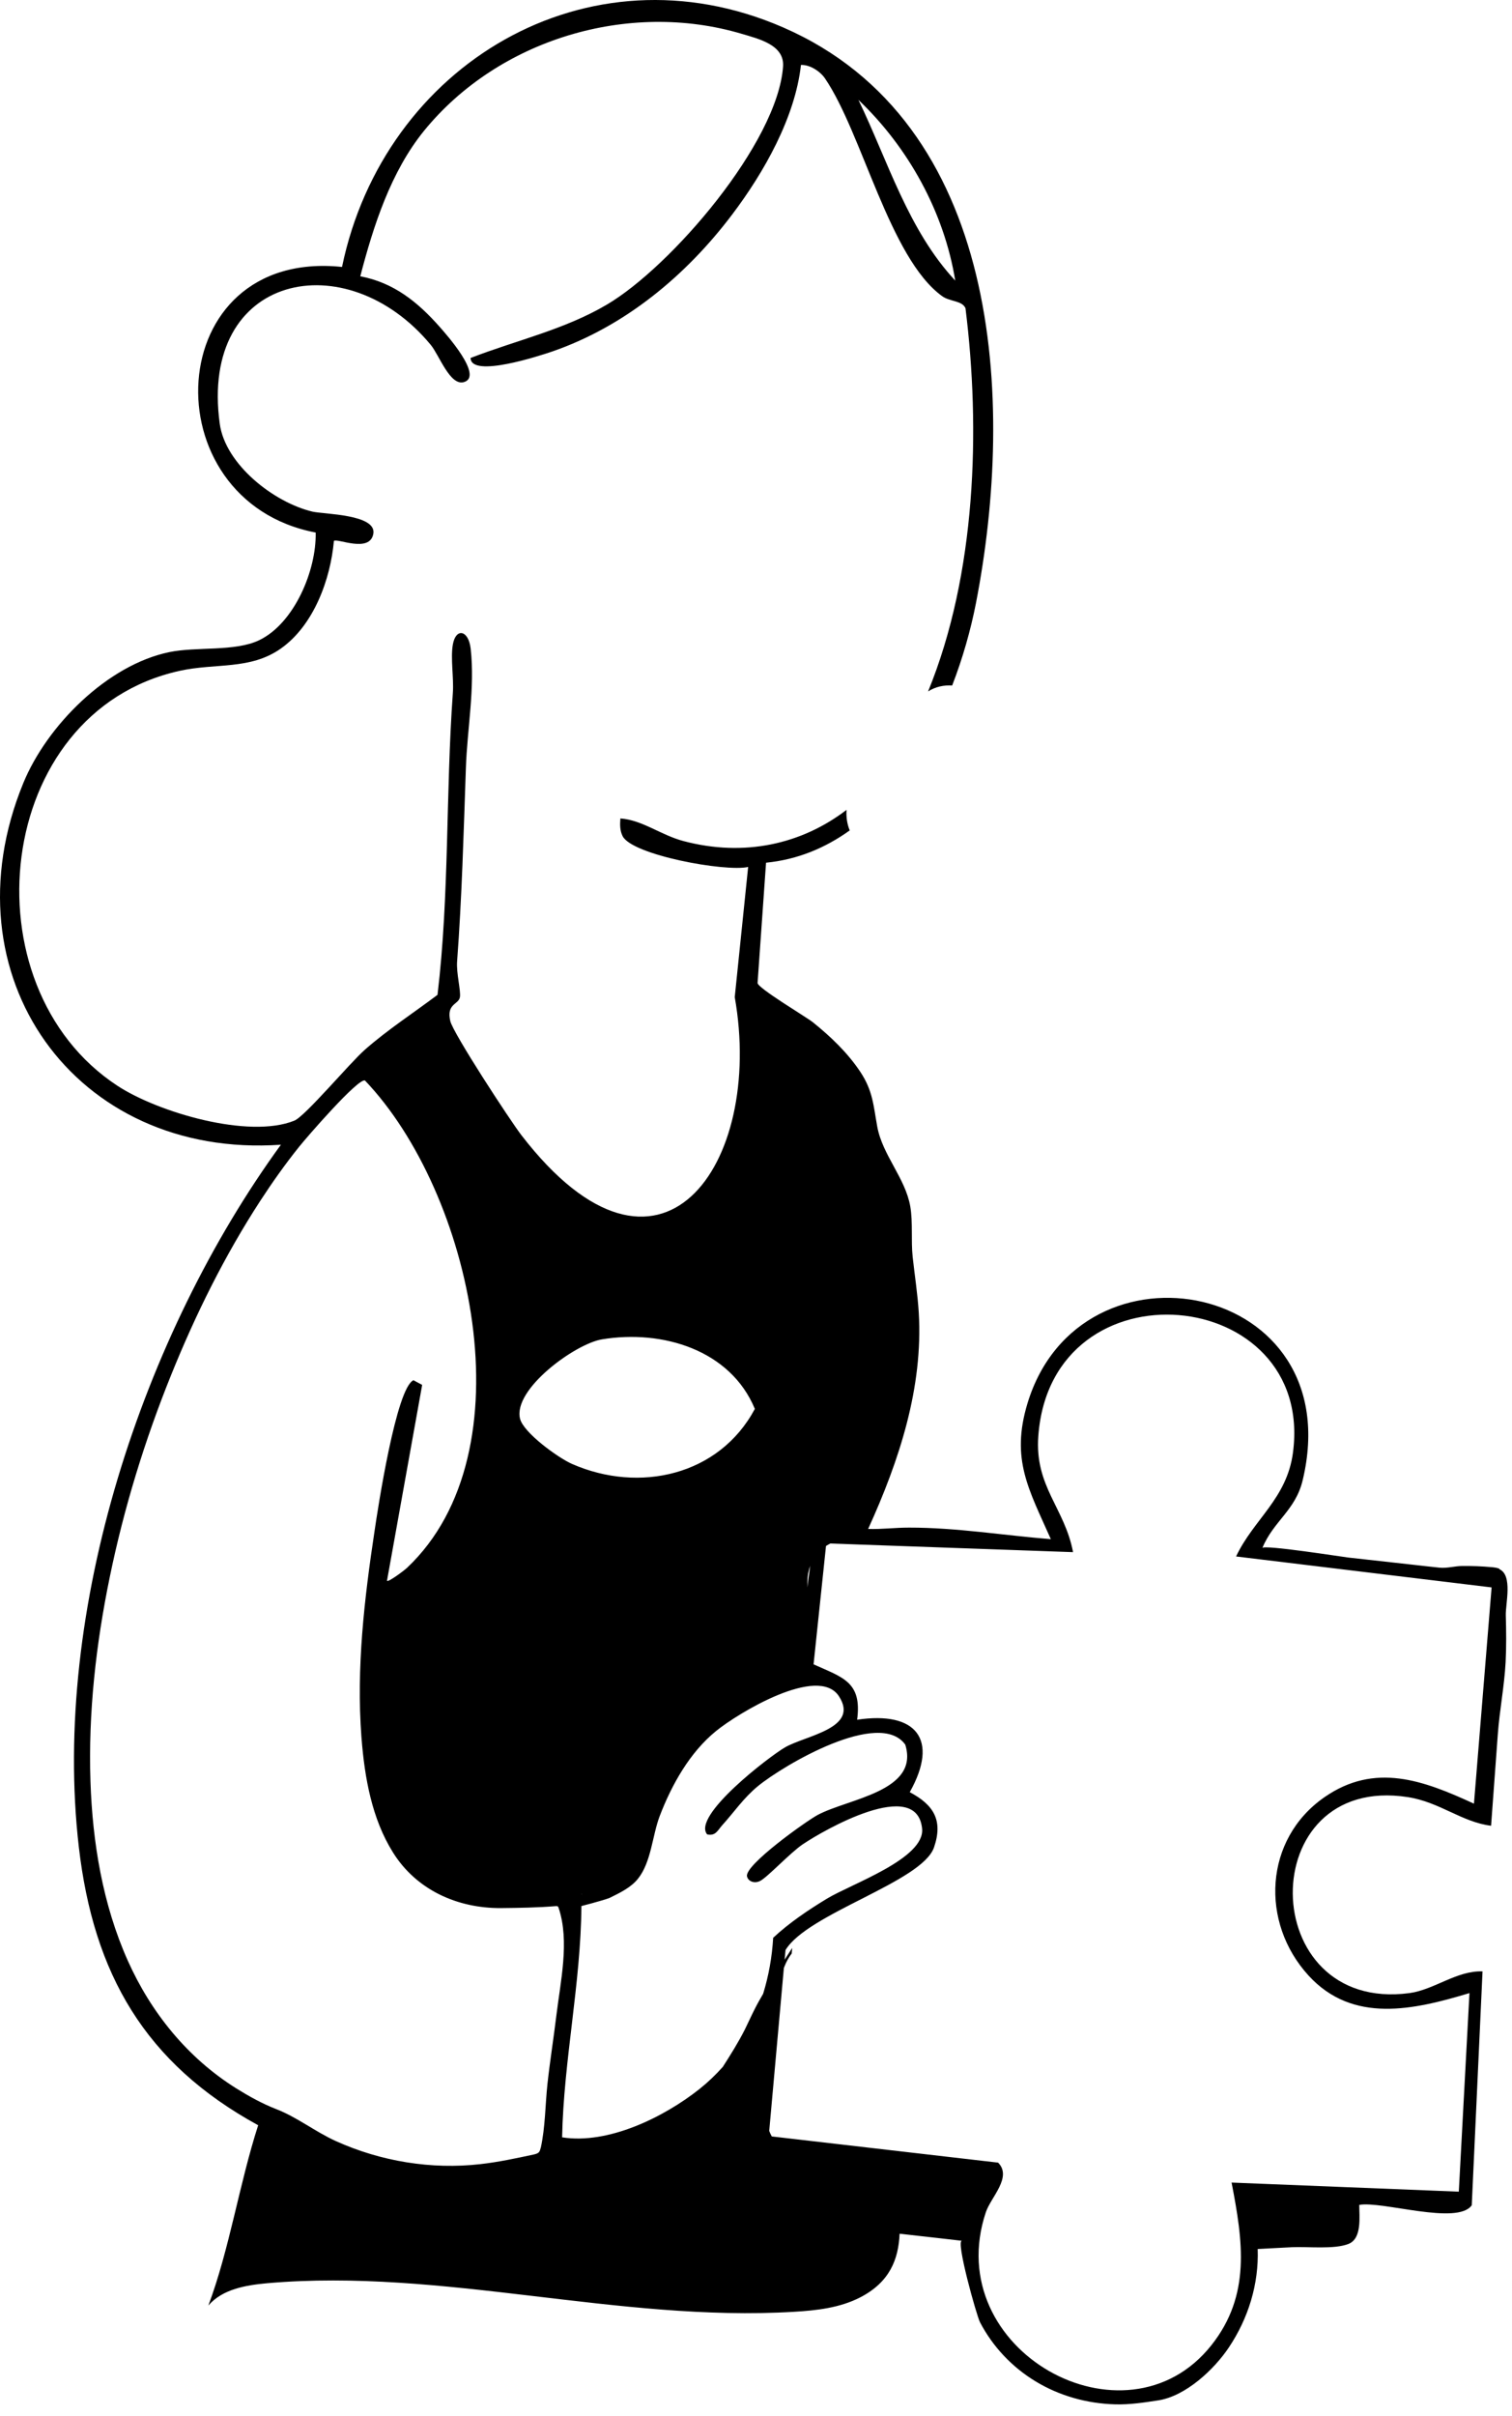 <?xml version="1.0" encoding="utf-8"?>
<svg xmlns="http://www.w3.org/2000/svg" fill="none" height="100%" overflow="visible" preserveAspectRatio="none" style="display: block;" viewBox="0 0 67 107" width="100%">
<path d="M66.448 69.488C66.334 69.437 66.209 69.425 66.088 69.414C65.662 69.375 65.237 69.359 64.807 69.363C64.463 69.363 64.131 69.472 63.787 69.437C63.408 69.398 63.033 69.355 62.654 69.312C61.681 69.203 60.708 69.097 59.739 68.988C59.47 68.957 56 68.41 55.938 68.566C56.43 67.37 57.403 66.906 57.723 65.569C59.841 56.747 47.866 54.454 45.529 62.162C44.779 64.643 45.592 65.976 46.565 68.175C44.471 68.007 42.384 67.66 40.282 67.663C39.634 67.663 39.075 67.742 38.469 67.722C39.856 64.678 40.911 61.447 40.712 58.134C40.661 57.31 40.532 56.493 40.442 55.673C40.364 54.946 40.458 54.149 40.337 53.442C40.118 52.176 39.102 51.164 38.872 49.898C38.704 48.972 38.68 48.316 38.125 47.48C37.559 46.628 36.809 45.913 36.016 45.276C35.746 45.057 33.554 43.756 33.57 43.537L33.945 38.212C35.344 38.075 36.574 37.556 37.653 36.782C37.535 36.497 37.492 36.188 37.512 35.872C35.523 37.395 32.976 37.966 30.292 37.255C29.28 36.989 28.479 36.325 27.49 36.251C27.471 36.52 27.463 36.778 27.588 37.032C27.998 37.872 32.156 38.63 33.152 38.4L32.558 44.166C33.871 51.57 29.256 58.247 23.111 50.289C22.61 49.64 20.079 45.768 19.954 45.229C19.77 44.448 20.325 44.502 20.38 44.166C20.427 43.885 20.215 43.1 20.255 42.588C20.469 39.724 20.544 36.88 20.645 34C20.704 32.285 21.052 30.472 20.856 28.73C20.762 27.901 20.2 27.796 20.067 28.546C19.958 29.159 20.114 30.011 20.067 30.691C19.747 35.129 19.919 39.623 19.387 44.065C18.313 44.874 17.176 45.608 16.16 46.503C15.5 47.085 13.527 49.437 13.046 49.636C11.026 50.457 6.998 49.269 5.205 48.093C-1.551 43.67 -0.293 31.539 7.959 29.714C9.573 29.359 11.081 29.683 12.44 28.73C13.898 27.706 14.644 25.67 14.796 23.959C14.933 23.826 16.387 24.514 16.543 23.643C16.695 22.775 14.347 22.779 13.847 22.662C12.143 22.259 9.983 20.576 9.737 18.767C8.826 12.105 15.347 10.761 19.086 15.274C19.465 15.731 19.938 17.098 20.552 16.926C21.446 16.676 19.766 14.801 19.485 14.48C18.516 13.383 17.453 12.519 15.965 12.238C16.547 10.003 17.316 7.608 18.789 5.795C22.087 1.744 27.85 0.009 32.863 1.497C33.628 1.724 34.765 1.99 34.699 2.943C34.465 6.319 29.741 11.816 26.885 13.496C25.002 14.606 22.872 15.074 20.852 15.856C20.872 16.762 23.951 15.746 24.466 15.571C27.694 14.457 30.409 12.199 32.449 9.495C33.855 7.635 35.234 5.201 35.492 2.877C35.891 2.861 36.34 3.158 36.555 3.47C38.211 5.901 39.415 11.429 41.747 13.117C42.091 13.367 42.634 13.308 42.783 13.652C43.451 19.005 43.259 25.413 41.126 30.625C41.45 30.418 41.825 30.339 42.193 30.363C42.669 29.132 43.017 27.886 43.244 26.729C44.998 17.723 44.361 5.42 34.707 1.216C26.033 -2.562 17.008 2.877 15.156 11.824C7.123 10.984 6.623 22.181 13.988 23.588C14.027 25.26 13.042 27.608 11.483 28.358C10.417 28.87 8.709 28.636 7.514 28.882C4.751 29.448 2.071 32.148 1.028 34.696C-2.457 43.197 3.31 51.34 12.448 50.703C6.314 59.123 2.282 71.336 3.493 81.811C4.146 87.429 6.424 91.391 11.44 94.134C10.6 96.74 10.174 99.604 9.233 102.12C9.854 101.393 10.893 101.217 11.843 101.131C19.618 100.452 27.393 102.866 35.183 102.397C36.188 102.339 37.219 102.221 38.114 101.76C39.419 101.088 39.813 100.084 39.864 98.939C40.97 99.061 42.388 99.225 42.626 99.252C42.337 99.221 43.275 102.573 43.427 102.862C43.99 103.941 44.846 104.847 45.885 105.476C46.944 106.121 48.17 106.461 49.405 106.496C50.058 106.515 50.687 106.418 51.327 106.32C52.542 106.132 53.801 104.952 54.453 103.976C55.316 102.686 55.785 101.17 55.731 99.615C56.235 99.588 56.739 99.561 57.243 99.537C57.942 99.502 59.122 99.643 59.759 99.389C60.364 99.147 60.228 98.166 60.232 97.662C61.24 97.478 64.592 98.58 65.217 97.677L65.694 87.32C64.561 87.273 63.553 88.133 62.455 88.281C55.629 89.188 55.52 78.533 62.384 79.6C63.807 79.822 64.768 80.705 66.073 80.869L66.37 76.833C66.448 75.755 66.659 74.704 66.717 73.622C66.752 72.93 66.745 72.239 66.725 71.547C66.71 71.039 67.042 69.773 66.44 69.504L66.448 69.488ZM42.329 12.429C40.243 10.194 39.344 7.127 38.039 4.424C40.251 6.53 41.837 9.397 42.329 12.429ZM35.902 69.355C35.863 69.656 35.82 69.976 35.773 70.312C35.773 70.223 35.781 70.133 35.781 70.039C35.781 69.785 35.828 69.558 35.902 69.355ZM31.339 81.252C31.714 81.334 31.808 81.061 32.003 80.846C32.531 80.264 32.949 79.635 33.589 79.111C34.726 78.181 38.969 75.677 40.114 77.275C40.755 79.35 37.606 79.658 36.234 80.389C35.719 80.666 32.995 82.608 33.101 83.108C33.144 83.323 33.421 83.448 33.687 83.311C34.019 83.139 35.019 82.061 35.578 81.686C36.512 81.057 40.622 78.701 40.86 80.99C41.001 82.323 37.723 83.44 36.633 84.104C35.805 84.608 34.972 85.167 34.261 85.831C34.211 86.683 34.062 87.515 33.816 88.312C33.683 88.539 33.554 88.766 33.437 89C33.288 89.293 33.156 89.59 33.011 89.883C32.722 90.457 32.378 91.004 32.03 91.547C31.718 91.899 31.37 92.231 30.987 92.536C29.409 93.786 26.939 94.993 24.908 94.669C24.978 91.258 25.736 87.863 25.764 84.425C26.307 84.288 26.928 84.104 27.002 84.069C27.447 83.85 27.948 83.616 28.268 83.218C28.862 82.479 28.905 81.291 29.237 80.428C29.768 79.045 30.569 77.615 31.73 76.673C32.691 75.888 36.258 73.719 37.176 75.134C38.098 76.552 35.715 76.865 34.793 77.392C34.117 77.779 30.624 80.447 31.343 81.26L31.339 81.252ZM25.764 83.909C25.764 83.909 25.764 83.909 25.764 83.905C25.787 83.897 25.806 83.889 25.83 83.882C25.806 83.889 25.783 83.901 25.764 83.913V83.909ZM26.662 59.326C29.362 58.877 32.37 59.799 33.449 62.405C31.87 65.358 28.33 66.151 25.349 64.843C24.74 64.577 23.197 63.463 23.044 62.838C22.724 61.533 25.482 59.525 26.666 59.326H26.662ZM23.958 95.138C23.943 95.2 23.927 95.267 23.888 95.318C23.829 95.388 23.736 95.411 23.646 95.431C22.864 95.599 22.083 95.767 21.282 95.857C19.114 96.103 16.883 95.736 14.894 94.841C13.968 94.423 13.163 93.774 12.229 93.415C11.616 93.177 11.018 92.844 10.463 92.497C8.315 91.153 6.693 89.148 5.662 86.843C4.552 84.358 4.099 81.612 4.009 78.908C3.907 75.876 4.251 72.832 4.861 69.867C5.49 66.804 6.412 63.799 7.584 60.9C8.666 58.22 9.959 55.61 11.534 53.188C12.069 52.367 12.636 51.566 13.249 50.801C13.573 50.394 15.875 47.737 16.172 47.859C20.903 52.809 23.494 64.299 18.035 69.445C17.918 69.558 17.203 70.094 17.148 70.019L18.707 61.342L18.321 61.135C17.559 61.479 16.75 66.773 16.598 67.808C16.144 70.813 15.785 73.883 16.015 76.927C16.015 76.958 16.019 76.993 16.023 77.025C16.16 78.748 16.48 80.557 17.41 82.045C18.446 83.71 20.27 84.53 22.204 84.515C23.001 84.507 23.829 84.495 24.623 84.429C24.654 84.429 24.689 84.425 24.712 84.44C24.736 84.456 24.748 84.487 24.756 84.515C25.248 85.988 24.834 87.773 24.65 89.301C24.529 90.301 24.369 91.297 24.259 92.301C24.158 93.243 24.166 94.204 23.962 95.138H23.958ZM65.311 79.889C63.08 78.861 60.923 78.048 58.684 79.607C56.012 81.467 55.832 85.151 57.985 87.504C59.95 89.652 62.658 89.019 65.115 88.281L64.643 97.076L54.574 96.673C55.074 99.264 55.441 101.659 53.679 103.878C49.878 108.668 41.638 104.105 43.685 97.986C43.908 97.318 44.865 96.435 44.228 95.79L34.199 94.63C34.156 94.552 34.117 94.47 34.086 94.384L34.734 87.175C34.742 87.152 34.75 87.132 34.758 87.109C34.843 86.89 34.953 86.695 35.082 86.527C35.09 86.445 35.097 86.363 35.105 86.281C34.992 86.453 34.879 86.628 34.769 86.8L34.808 86.374C35.797 84.741 40.86 83.358 41.388 81.827C41.802 80.619 41.364 79.939 40.313 79.381C41.63 77.037 40.591 75.778 37.981 76.173C38.208 74.485 37.328 74.298 36.051 73.719L36.602 68.476C36.664 68.437 36.727 68.402 36.793 68.367L47.549 68.75C47.182 66.796 45.842 65.843 46.01 63.604C46.588 55.77 58.274 56.915 57.294 64.343C57.024 66.382 55.551 67.292 54.773 68.941L66.096 70.312L65.315 79.877L65.311 79.889Z" fill="black" id="Vector"/>
</svg>
